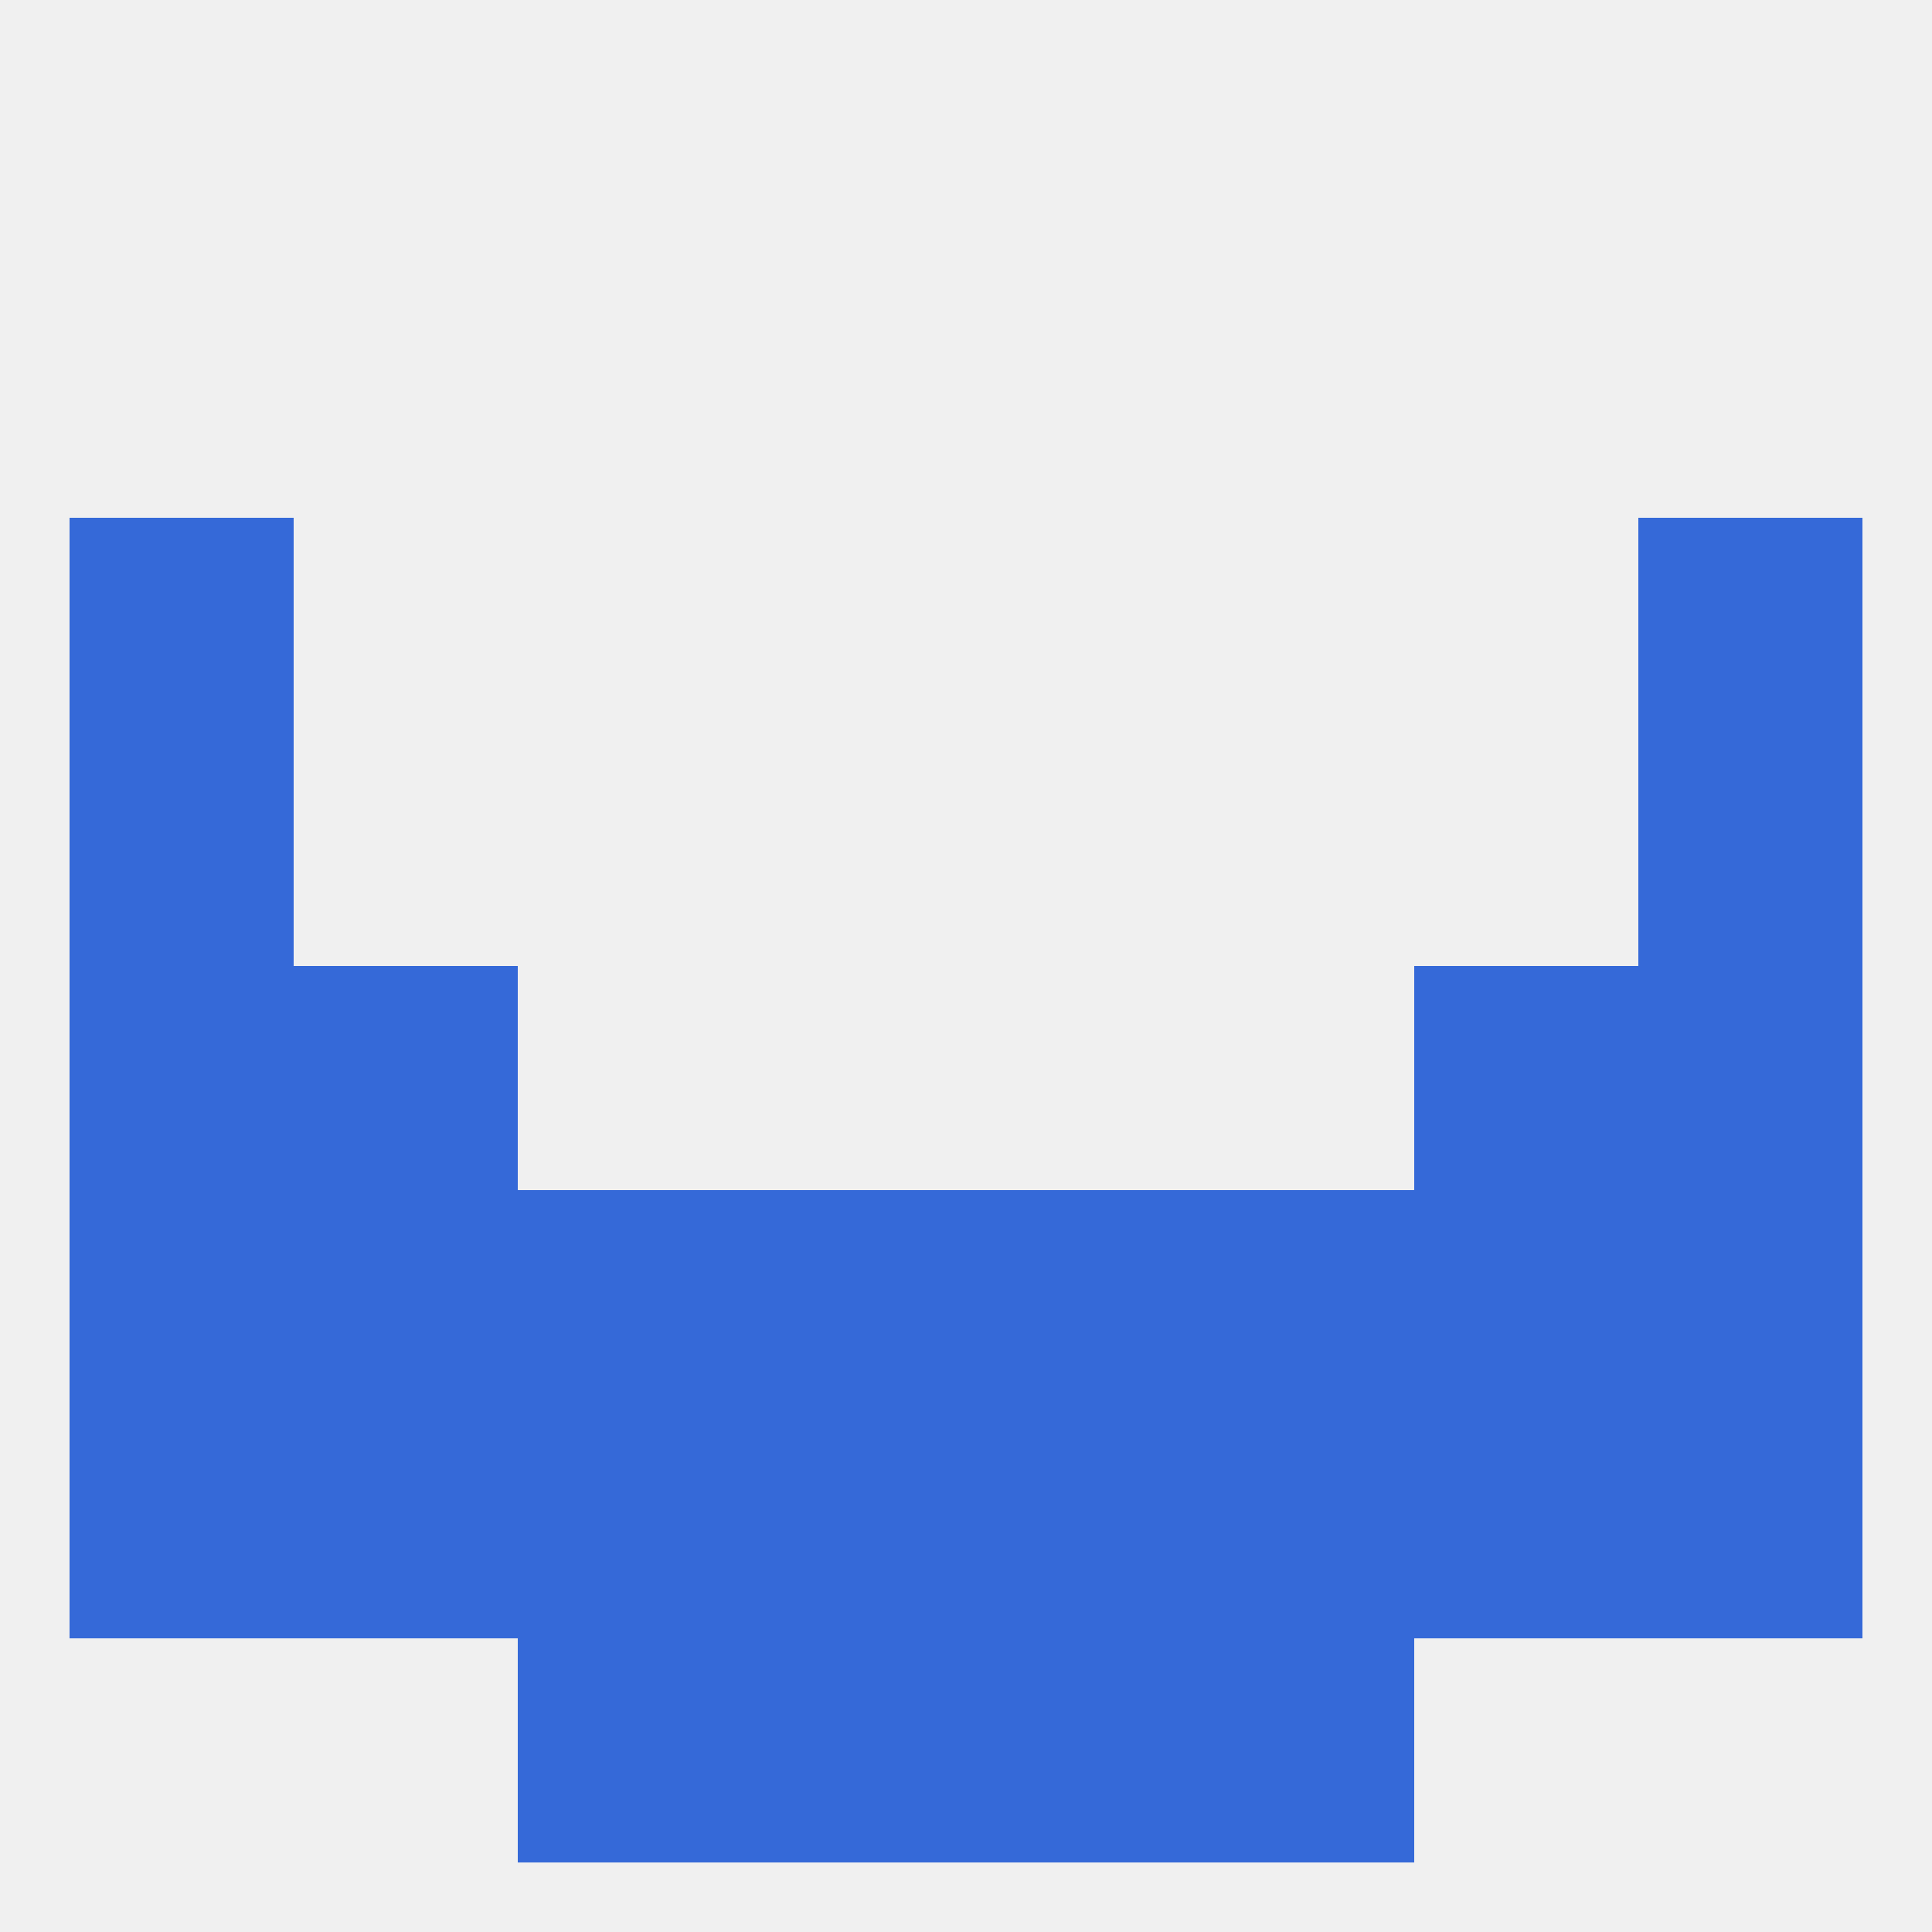 
<!--   <?xml version="1.0"?> -->
<svg version="1.1" baseprofile="full" xmlns="http://www.w3.org/2000/svg" xmlns:xlink="http://www.w3.org/1999/xlink" xmlns:ev="http://www.w3.org/2001/xml-events" width="250" height="250" viewBox="0 0 250 250" >
	<rect width="100%" height="100%" fill="rgba(240,240,240,255)"/>

	<rect x="125" y="212" width="29" height="29" fill="rgba(53,105,216,255)"/>
	<rect x="67" y="212" width="29" height="29" fill="rgba(53,105,216,255)"/>
	<rect x="154" y="212" width="29" height="29" fill="rgba(53,105,216,255)"/>
	<rect x="96" y="212" width="29" height="29" fill="rgba(53,105,216,255)"/>
	<rect x="9" y="125" width="29" height="29" fill="rgba(53,105,216,255)"/>
	<rect x="212" y="125" width="29" height="29" fill="rgba(53,105,216,255)"/>
	<rect x="38" y="125" width="29" height="29" fill="rgba(53,105,216,255)"/>
	<rect x="183" y="125" width="29" height="29" fill="rgba(53,105,216,255)"/>
	<rect x="9" y="67" width="29" height="29" fill="rgba(53,105,216,255)"/>
	<rect x="212" y="67" width="29" height="29" fill="rgba(53,105,216,255)"/>
	<rect x="9" y="96" width="29" height="29" fill="rgba(53,105,216,255)"/>
	<rect x="212" y="96" width="29" height="29" fill="rgba(53,105,216,255)"/>
	<rect x="183" y="154" width="29" height="29" fill="rgba(53,105,216,255)"/>
	<rect x="96" y="154" width="29" height="29" fill="rgba(53,105,216,255)"/>
	<rect x="125" y="154" width="29" height="29" fill="rgba(53,105,216,255)"/>
	<rect x="67" y="154" width="29" height="29" fill="rgba(53,105,216,255)"/>
	<rect x="154" y="154" width="29" height="29" fill="rgba(53,105,216,255)"/>
	<rect x="38" y="154" width="29" height="29" fill="rgba(53,105,216,255)"/>
	<rect x="9" y="154" width="29" height="29" fill="rgba(53,105,216,255)"/>
	<rect x="212" y="154" width="29" height="29" fill="rgba(53,105,216,255)"/>
	<rect x="38" y="183" width="29" height="29" fill="rgba(53,105,216,255)"/>
	<rect x="183" y="183" width="29" height="29" fill="rgba(53,105,216,255)"/>
	<rect x="9" y="183" width="29" height="29" fill="rgba(53,105,216,255)"/>
	<rect x="212" y="183" width="29" height="29" fill="rgba(53,105,216,255)"/>
	<rect x="67" y="183" width="29" height="29" fill="rgba(53,105,216,255)"/>
	<rect x="154" y="183" width="29" height="29" fill="rgba(53,105,216,255)"/>
	<rect x="96" y="183" width="29" height="29" fill="rgba(53,105,216,255)"/>
	<rect x="125" y="183" width="29" height="29" fill="rgba(53,105,216,255)"/>
</svg>